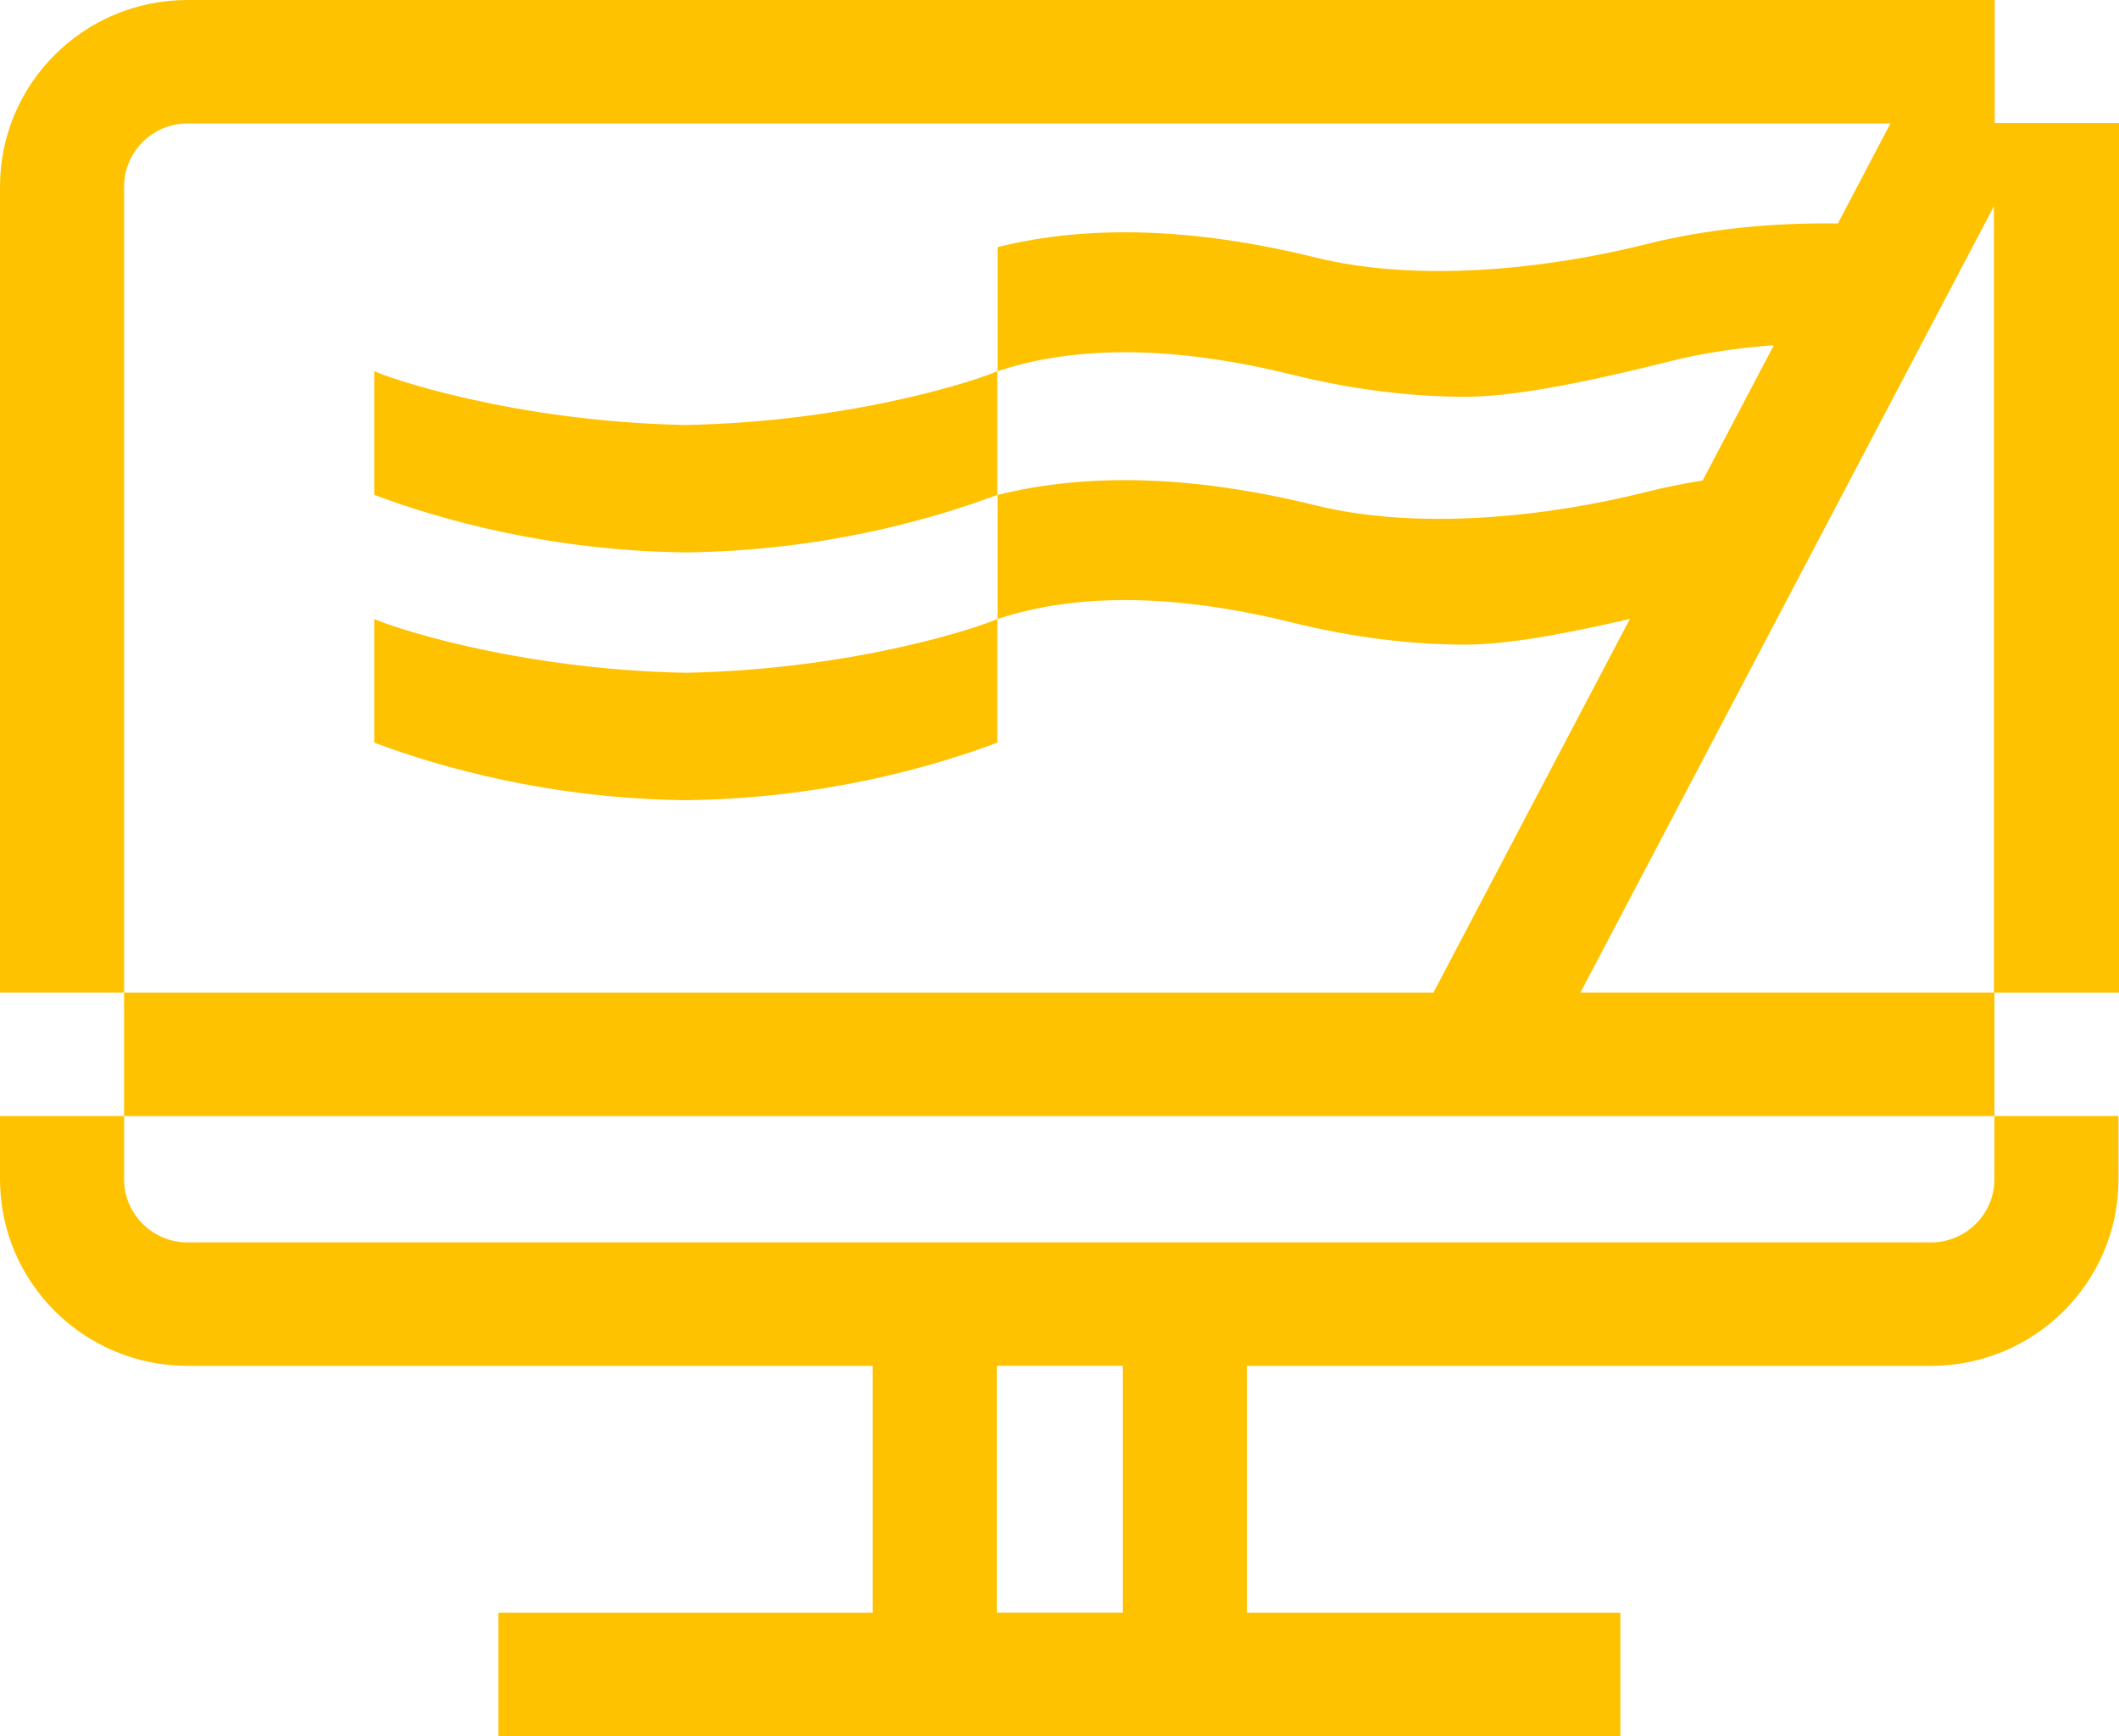 <svg xmlns="http://www.w3.org/2000/svg" width="83" height="68" viewBox="0 0 83 68" fill="none"><g clip-path="url(#clip0_16_51)"><path d="M75.633 48.661H7.347C5.974 48.661 4.86 47.55 4.86 46.186V43.711H0V46.186C0 50.224 3.289 53.496 7.347 53.496H34.184V63.167H19.523V68.002H63.469V63.167H48.839V53.496H75.633C79.691 53.496 82.98 50.224 82.98 46.186V43.711H78.12V46.186C78.12 47.552 77.003 48.661 75.633 48.661ZM43.981 63.165H39.044V53.494H43.981V63.165Z" fill="#FFC200"></path><path d="M83 38.874V4.815H78.132V0H7.347C3.289 0 0 3.272 0 7.31V38.874H4.86V7.31C4.86 5.944 5.976 4.835 7.347 4.835H74.047L71.988 8.753C69.407 8.712 66.807 8.979 64.516 9.555C60.602 10.54 55.566 11.081 51.532 10.086C46.814 8.922 42.635 8.787 39.076 9.679V14.537C42.179 13.507 46.053 13.55 50.604 14.673C52.948 15.251 55.198 15.54 57.433 15.54C59.654 15.54 63.191 14.707 65.461 14.138C66.703 13.826 68.071 13.621 69.48 13.521L66.692 18.82C65.944 18.938 65.216 19.085 64.514 19.262C60.599 20.247 55.564 20.788 51.53 19.793C46.812 18.629 42.633 18.495 39.074 19.386V24.244C42.177 23.214 46.051 23.257 50.602 24.38C52.946 24.958 55.196 25.247 57.431 25.247C59.174 25.247 61.726 24.734 63.843 24.238L56.145 38.878H4.86V43.713H78.122V38.878H83V38.874ZM61.906 38.874L78.101 8.075V38.874H61.906Z" fill="#FFC200"></path><path d="M14.659 14.534V19.382C17.271 20.361 21.554 21.574 26.861 21.635C32.167 21.574 36.452 20.361 39.064 19.382V14.534C38.626 14.767 33.611 16.515 26.861 16.645C20.114 16.517 15.097 14.767 14.659 14.534Z" fill="#FFC200"></path><path d="M14.659 24.24V29.087C17.271 30.066 21.554 31.279 26.861 31.34C32.167 31.279 36.452 30.066 39.064 29.087V24.24C38.626 24.472 33.611 26.22 26.861 26.35C20.114 26.222 15.097 24.472 14.659 24.24Z" fill="#FFC200"></path></g><defs><clipPath id="clip0_16_51"><rect width="83" height="68" fill="white"></rect></clipPath></defs></svg>